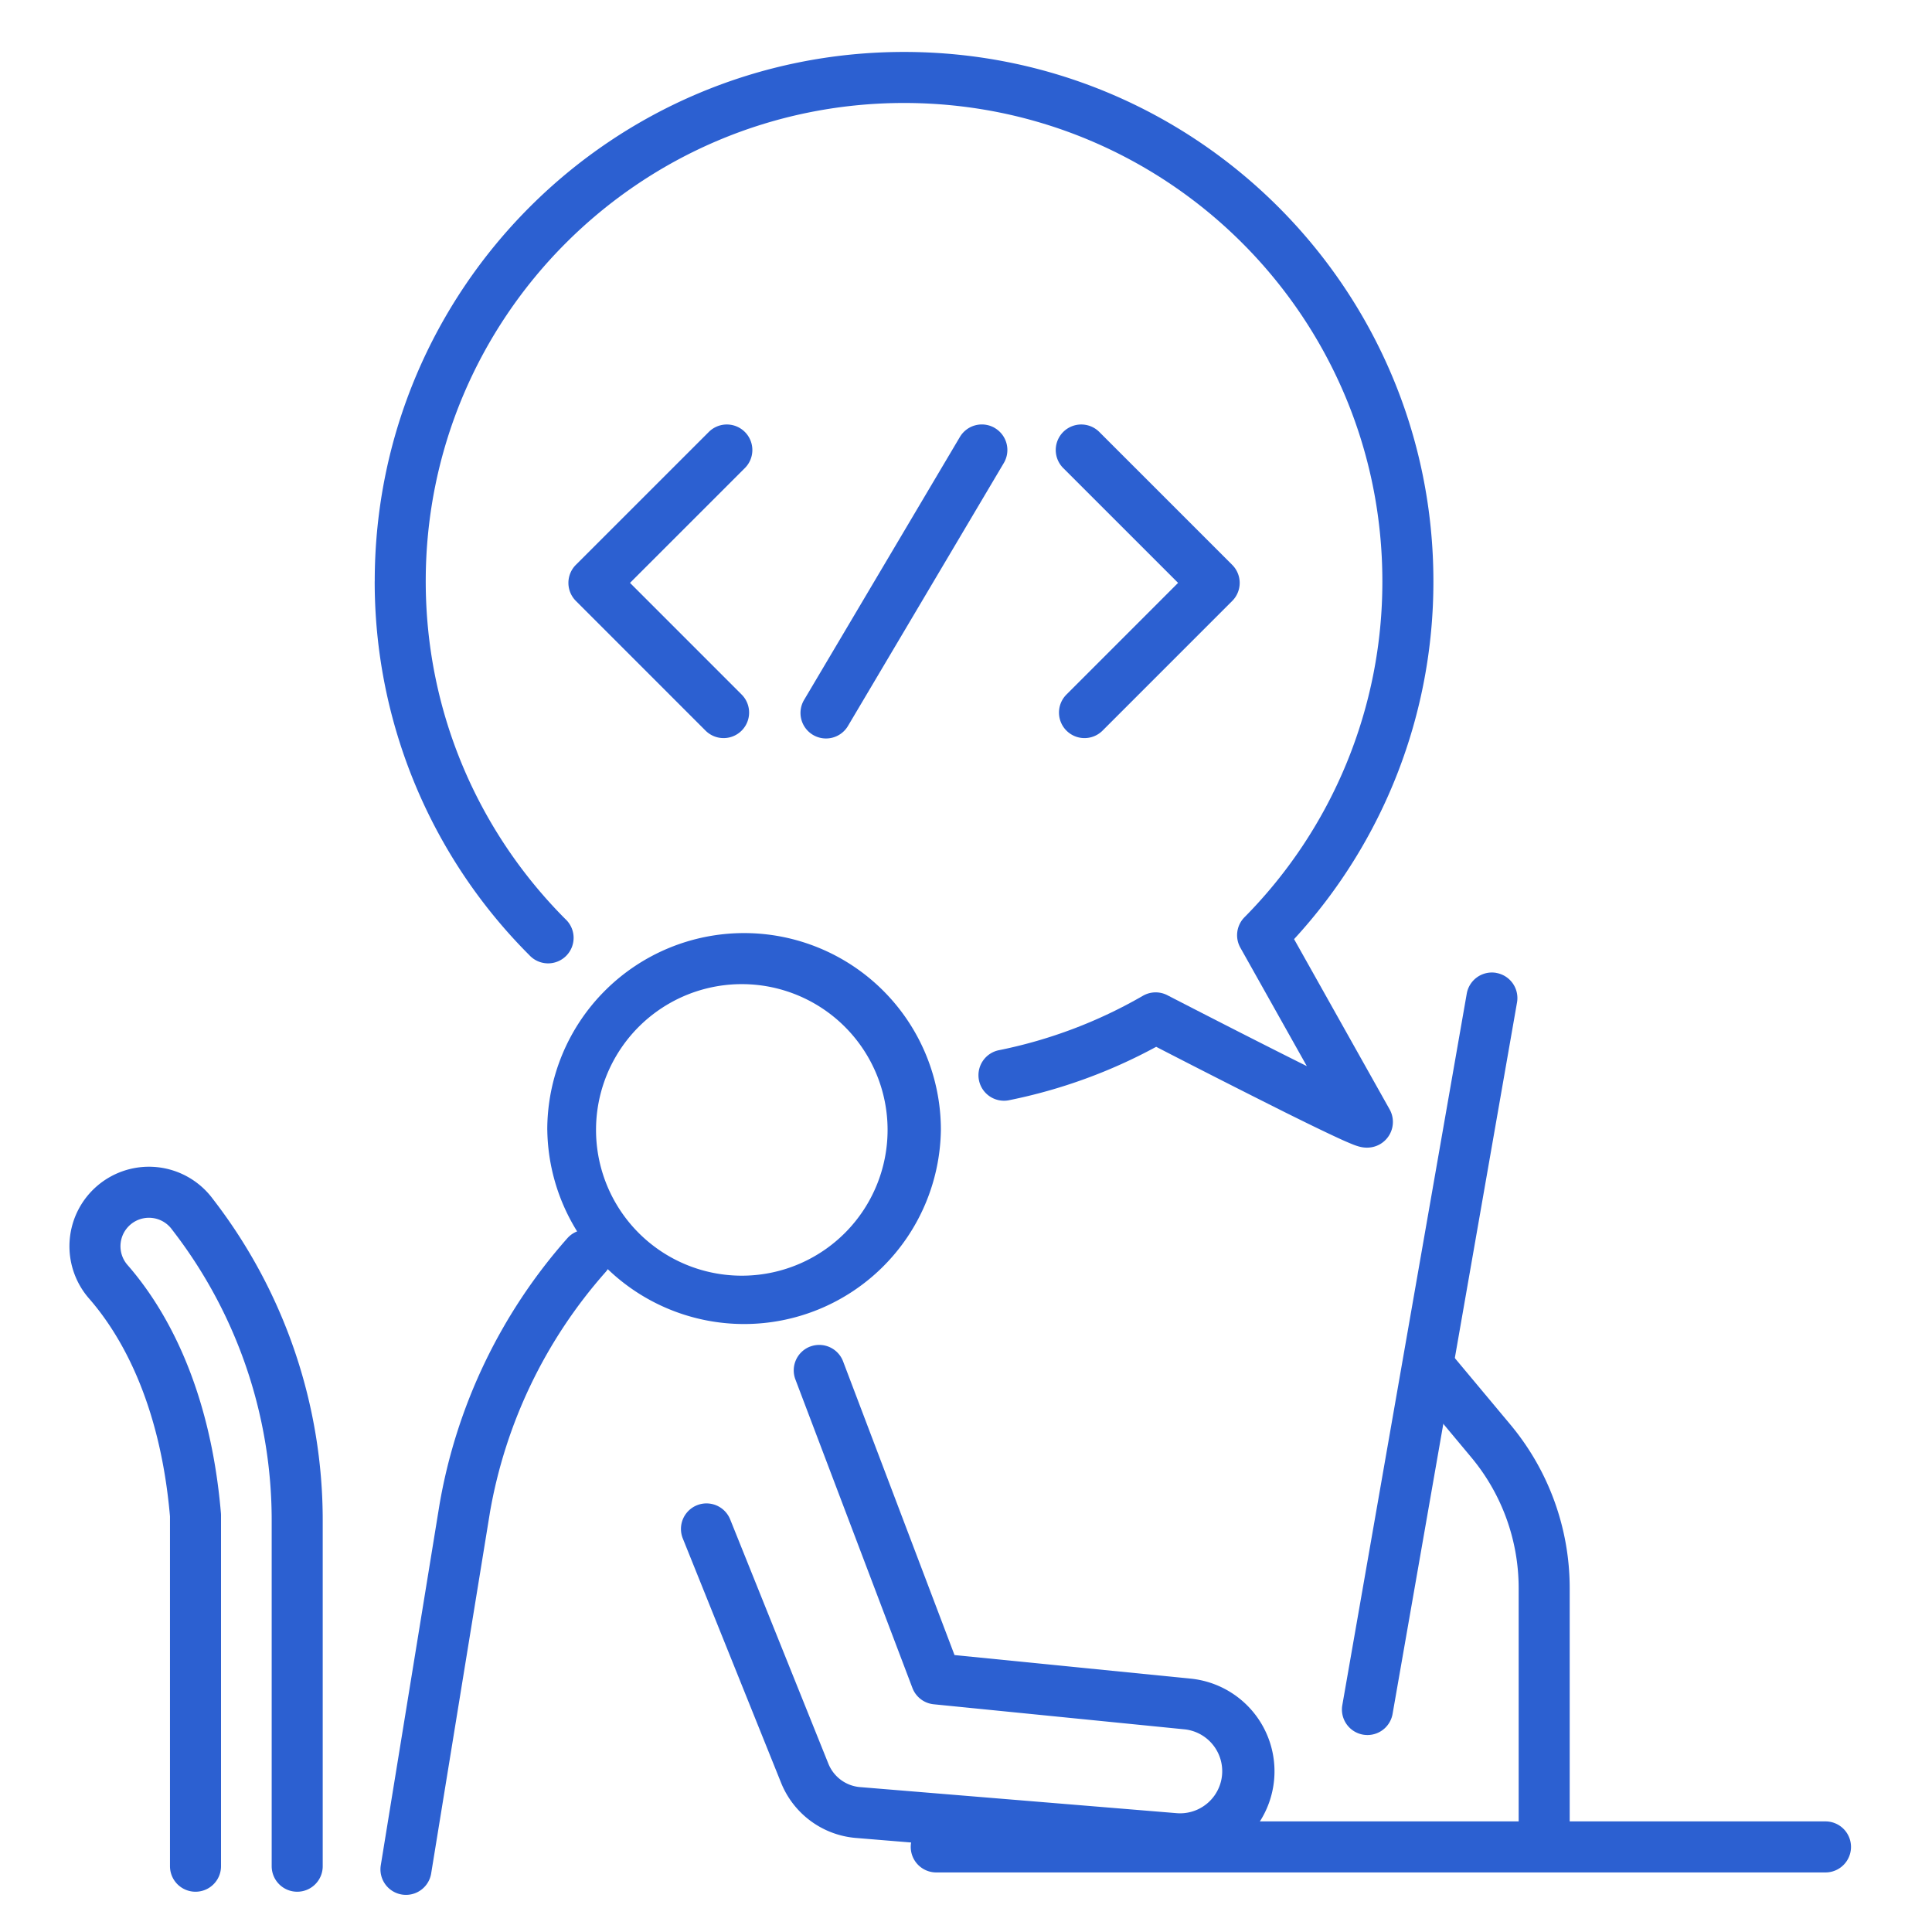 <svg width="53" height="53" fill="none" xmlns="http://www.w3.org/2000/svg"><path fill-rule="evenodd" clip-rule="evenodd" d="M20.413 26.998a3.999 3.999 0 100 7.997 3.999 3.999 0 000-7.997zm-5.4 3.998a5.399 5.399 0 1110.798 0 5.399 5.399 0 01-10.797 0z" fill="#2C60D1"/><path fill-rule="evenodd" clip-rule="evenodd" d="M16.552 33.908a.7.7 0 01.06.989 13.407 13.407 0 00-3.176 6.617v.003l-1.608 9.877a.7.7 0 11-1.382-.225l1.61-9.889a14.806 14.806 0 013.508-7.312.7.7 0 01.988-.06zm8.432 16.758a.7.7 0 01.7-.7h24.394a.7.7 0 110 1.4H25.684a.7.7 0 01-.7-.7z" fill="#2C60D1"/><path d="M8.153 51.195v-9.488c0-2.993-.98-5.904-2.79-8.287l-.11-.144a1.481 1.481 0 10-2.286 1.882c.905 1.034 2.107 3.014 2.396 6.41v9.627" stroke="#2C60D1" stroke-width="1.4" stroke-miterlimit="10" stroke-linecap="round" stroke-linejoin="round"/><path fill-rule="evenodd" clip-rule="evenodd" d="M41.047 26.69a.7.7 0 01.569.81L38.2 47.03a.7.7 0 01-1.379-.24l3.416-19.532a.7.7 0 01.81-.569z" fill="#2C60D1"/><path fill-rule="evenodd" clip-rule="evenodd" d="M22.226 36.94a.7.7 0 01.902.406l3.057 8.057 6.454.644a2.555 2.555 0 01-.463 5.09l-8.696-.717a2.428 2.428 0 01-2.053-1.514l-2.696-6.702a.7.7 0 111.3-.522l2.694 6.702c.146.361.482.61.87.641l8.696.716a1.155 1.155 0 00.21-2.3H32.5l-6.885-.688a.7.7 0 01-.585-.448l-3.21-8.463a.7.7 0 01.406-.903zm16.606.116a.7.7 0 01.986.09l1.617 1.936-.537.449.537-.449a7.001 7.001 0 011.626 4.486v7.036a.7.7 0 11-1.4 0v-7.036a5.6 5.6 0 00-1.3-3.589l-1.617-1.937a.7.7 0 01.088-.986zM20.434 11.85a.7.7 0 010 .99l-3.151 3.15 3.062 3.063a.7.7 0 01-.99.99l-3.557-3.558a.7.7 0 010-.99l3.646-3.645a.7.7 0 01.99 0zm8.733 0a.7.7 0 01.99 0l3.646 3.646a.7.7 0 010 .99l-3.557 3.557a.7.7 0 01-.99-.99l3.062-3.063-3.151-3.15a.7.7 0 010-.99zm-1.876-.108a.7.7 0 01.246.96l-4.269 7.203a.7.7 0 11-1.204-.714l4.268-7.203a.7.7 0 01.96-.246z" fill="#2C60D1"/><path fill-rule="evenodd" clip-rule="evenodd" d="M10.28 15.946c0-8.02 6.5-14.521 14.52-14.521s14.522 6.501 14.522 14.521a14.47 14.47 0 01-3.822 9.817l2.621 4.67a.705.705 0 01-.544 1.046.767.767 0 01-.258-.017h-.002a1.547 1.547 0 01-.2-.065 8.592 8.592 0 01-.445-.195c-.359-.166-.86-.41-1.433-.695a318.635 318.635 0 01-3.522-1.79 14.429 14.429 0 01-4.022 1.462.7.7 0 11-.277-1.372 13.036 13.036 0 003.935-1.49.7.7 0 01.67-.016c1.24.639 2.69 1.38 3.827 1.946l-1.824-3.25a.7.7 0 01.113-.834 13.076 13.076 0 003.783-9.217c0-7.246-5.874-13.121-13.121-13.121-7.247 0-13.122 5.874-13.122 13.121 0 3.617 1.463 6.891 3.83 9.266a.7.7 0 11-.99.988 14.478 14.478 0 01-4.24-10.254z" fill="#2C60D1"/></svg>